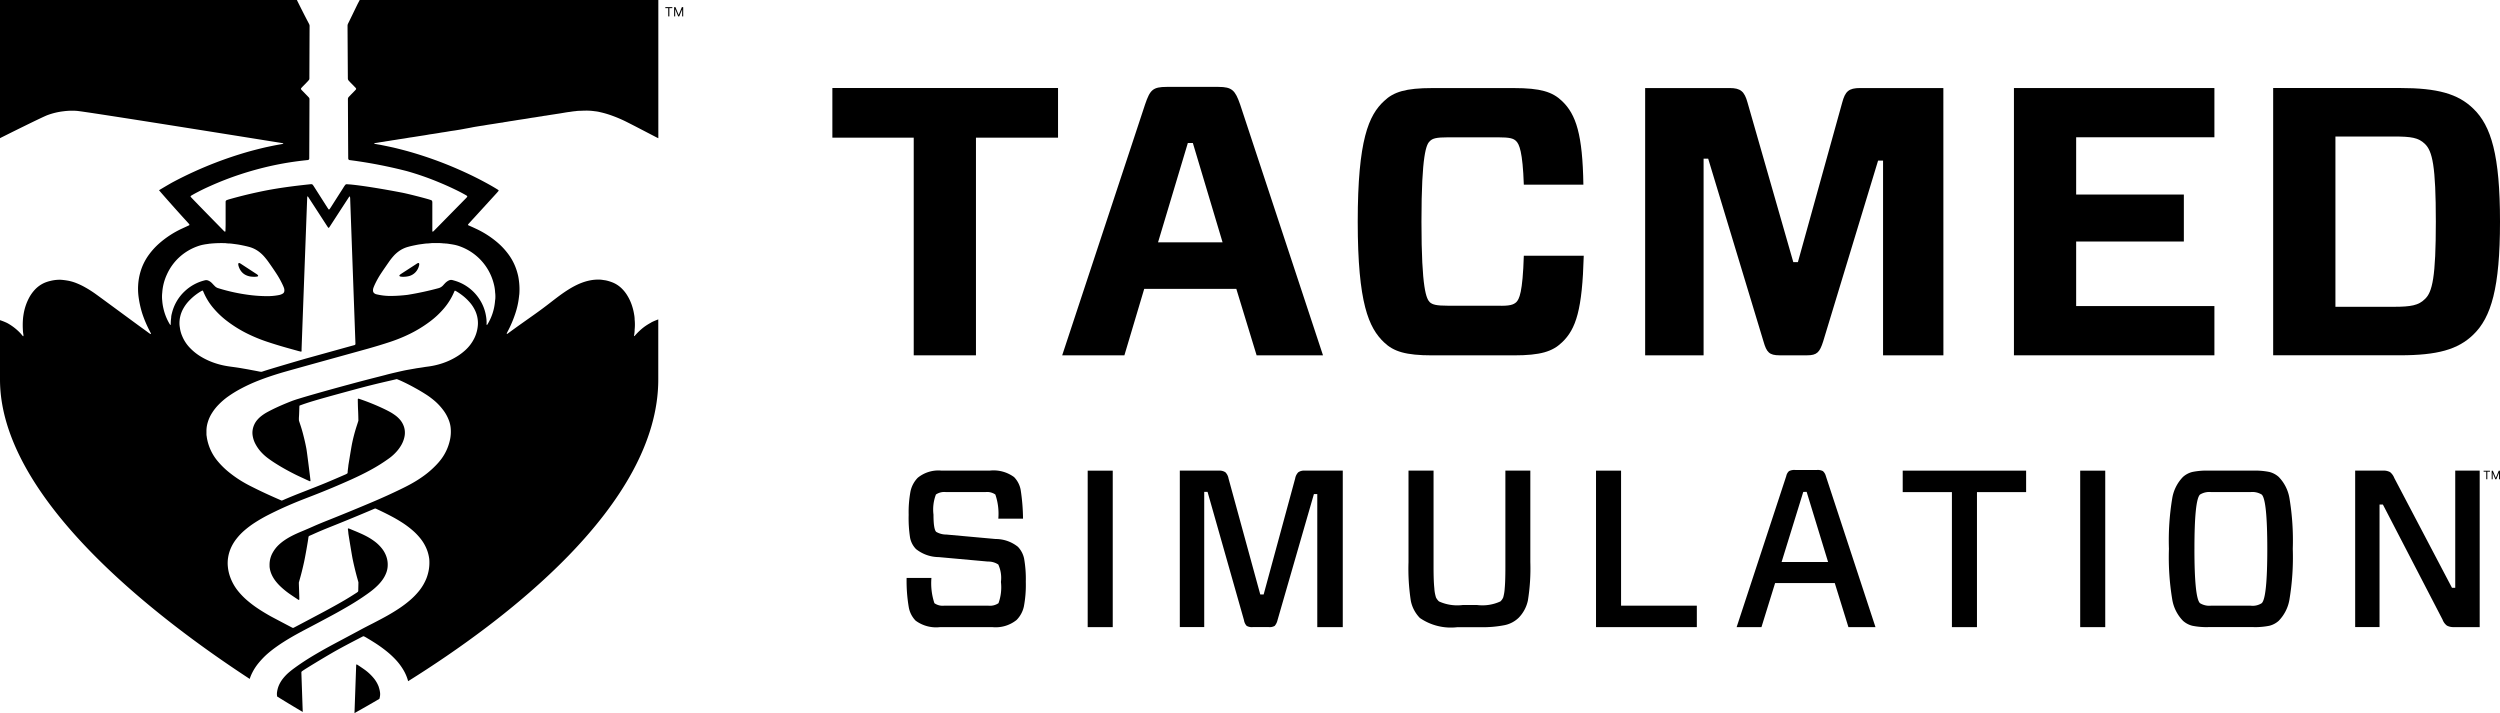 <svg xmlns="http://www.w3.org/2000/svg" width="168.281" height="48" viewBox="0 0 168.281 48">
  <g id="tacmed-simulation" transform="translate(-877)">
    <path id="Path_30889" data-name="Path 30889" d="M11.22,19.487a2.028,2.028,0,0,0-.321-.573,3.309,3.309,0,0,0-.675-.63c-.142-.1-.252-.172-.4-.271l-.072-.045a.037.037,0,0,0-.057.025l-.115,3.242c.456-.254,1.023-.575,1.676-.959.015-.052.027-.1.037-.159a.9.9,0,0,0,.01-.244,1.845,1.845,0,0,0-.087-.386" transform="translate(891.281 26.765)"/>
    <path id="Path_30890" data-name="Path 30890" d="M12.107,7.12a.057.057,0,0,0-.052-.007.294.294,0,0,0-.1.052l-1.013.657c-.032.022-.062.042-.092.065l-.042.04-.007.017a.042.042,0,0,0,.01.05.18.18,0,0,0,.047.027.951.951,0,0,0,.219.017,1.541,1.541,0,0,0,.361-.045.933.933,0,0,0,.461-.281,1.018,1.018,0,0,0,.227-.451.214.214,0,0,0,0-.112.041.041,0,0,0-.02-.03" transform="translate(893.087 10.593)"/>
    <path id="Path_30891" data-name="Path 30891" d="M6.585,7.592a.866.866,0,0,0,.306.3,1.1,1.1,0,0,0,.411.134c.062.007.125.01.177.012A1.229,1.229,0,0,0,7.7,8.025.137.137,0,0,0,7.766,8a.045.045,0,0,0,.007-.052l-.02-.03a.77.77,0,0,0-.137-.1l-.919-.6c-.042-.027-.085-.057-.127-.082a.33.33,0,0,0-.052-.022.059.059,0,0,0-.077.057.4.4,0,0,0,.007.095,1.122,1.122,0,0,0,.137.329" transform="translate(886.598 10.593)"/>
    <path id="Path_30892" data-name="Path 30892" d="M43.839,21.709a3.677,3.677,0,0,0-.54.344,4.14,4.14,0,0,0-.483.451c-.035.037-.067.075-.1.11l-.035.012a.2.2,0,0,1,0-.055,2.04,2.04,0,0,0,.037-.3l0-.075a3.262,3.262,0,0,0,0-.7l0-.057a2.169,2.169,0,0,0-.035-.281,3.646,3.646,0,0,0-.12-.513,3.211,3.211,0,0,0-.339-.755,2.361,2.361,0,0,0-.388-.486,1.884,1.884,0,0,0-.667-.416,3.057,3.057,0,0,0-.326-.1c-.1-.025-.2-.032-.3-.05a1.572,1.572,0,0,0-.189-.017,2.982,2.982,0,0,0-.471.025,3.394,3.394,0,0,0-.5.112c-.132.04-.261.09-.388.142a5.649,5.649,0,0,0-.717.381c-.192.12-.378.247-.563.381-.207.152-.413.309-.615.466q-.583.456-1.183.879c-.575.408-1.153.812-1.718,1.23l-.03.022-.017.01c-.012.007-.022.01-.032,0s-.017-.017-.01-.032c.017-.032.032-.067.05-.1a7.9,7.9,0,0,0,.52-1.213A5.381,5.381,0,0,0,34.932,20l.01-.075c0-.045.012-.087.015-.132a4.39,4.39,0,0,0-.03-.921,3.1,3.1,0,0,0-.095-.481A3.743,3.743,0,0,0,34.21,17.1a4.733,4.733,0,0,0-.677-.735A6.331,6.331,0,0,0,32,15.379c-.147-.07-.3-.137-.443-.2a.127.127,0,0,1-.05-.03.035.035,0,0,1,0-.035.533.533,0,0,1,.045-.06c.127-.139.254-.279.383-.418l1.412-1.546c.06-.065.12-.129.177-.2a.2.2,0,0,0,.035-.045c.01-.01,0-.042-.01-.05s-.052-.037-.077-.052c-.279-.174-.565-.334-.852-.488-.687-.371-1.392-.7-2.112-1.006a26.112,26.112,0,0,0-2.645-.949c-.411-.125-1.021-.284-1.422-.376-.182-.04-.369-.08-.553-.117-.159-.032-.319-.067-.481-.09-.037-.007-.075-.017-.112-.022a.408.408,0,0,1-.11-.022l.007-.015a.111.111,0,0,1,.067-.03c.1-.012.212-.032.316-.05s.224-.03.336-.052.237-.035.354-.057c.142-.025.284-.045.428-.067.1-.017.212-.035.316-.05s.224-.032.336-.052.234-.042.354-.057c.192-.027.383-.06.578-.09s.386-.057.578-.095c.11-.02.222-.032.334-.05l.319-.05c.11-.02.222-.04.334-.055.144-.02.286-.045.428-.07.117-.02.237-.035.354-.052l.336-.055c.1-.017.2-.035.3-.055.162-.03.321-.057.483-.09.189-.04.383-.067.575-.1.112-.017.224-.03.336-.052.192-.035.383-.062.578-.092s.4-.067.6-.09A2.706,2.706,0,0,1,34.1,8.2c.112-.02.224-.04.336-.055.149-.022.3-.047.446-.072l.3-.045c.12-.017.237-.035.354-.055s.224-.04.336-.055c.2-.025.4-.067.6-.09a2.5,2.5,0,0,1,.279-.045c.112-.02.222-.037.334-.055s.224-.032.336-.052l.279-.042.354-.06c.082-.012.162-.027.244-.035.142-.017.284-.047.428-.055a1.757,1.757,0,0,1,.3-.025c.107,0,.214-.01.321-.01a3.842,3.842,0,0,1,.7.04,2.174,2.174,0,0,1,.334.057,6.372,6.372,0,0,1,.832.244,9.1,9.1,0,0,1,.934.4c.2.1.393.2.59.3l1.457.757.12.057V0h-20.1c-.067.127-.137.259-.177.341q-.276.571-.553,1.138c-.017.032-.032.067-.05.1a.332.332,0,0,0-.04.162c0,.219.02,3.5.022,3.548a.2.2,0,0,0,.055.137l.1.11.344.351a.525.525,0,0,1,.047.057.075.075,0,0,1,0,.072.862.862,0,0,1-.062.072l-.264.269-.157.164a.218.218,0,0,0-.06.154c0,.042.017,3.932.022,4a.109.109,0,0,0,.085.1,31.688,31.688,0,0,1,3.875.747,19,19,0,0,1,2.189.767c.423.174.842.366,1.253.57q.261.131.515.276a.525.525,0,0,1,.077.052.05.05,0,0,1,.007.067l-.047.06-.172.174q-.994,1.012-1.985,2.02c-.025.027-.055.052-.082.077a.037.037,0,0,1-.035.007.079.079,0,0,1-.02-.03l0-.037c0-.032,0-.062,0-.095,0-.139,0-.276,0-.416V13.606l-.01-.057a.1.1,0,0,0-.057-.07c-.047-.02-.095-.035-.142-.05-.319-.1-1.439-.386-1.828-.461-1.2-.232-2.6-.468-3.5-.553-.062,0-.125-.01-.187-.012a.216.216,0,0,0-.057,0,.1.1,0,0,0-.067.03q-.03.034-.06.075c-.035.052-.067.1-.1.157-.271.423-.543.849-.812,1.272-.027.042-.055.085-.085.127s-.072.05-.1,0-.05-.072-.072-.11l-.822-1.29-.112-.174a.525.525,0,0,0-.047-.057.1.1,0,0,0-.065-.035l-.057,0c-.872.092-1.731.194-2.654.356-.314.055-.63.12-.941.187-.645.139-1.287.3-1.922.481-.047.015-.095.03-.142.05a.117.117,0,0,0-.075.1c0,.025,0,.05,0,.075v1.437c0,.149-.007.3-.01.451a.1.1,0,0,1-.017.055.026.026,0,0,1-.032,0,.334.334,0,0,1-.085-.072c-.154-.157-2.169-2.209-2.211-2.274a.063.063,0,0,1,.01-.052l.03-.025.129-.075q.56-.31,1.148-.57a20.58,20.58,0,0,1,2-.777c.555-.184,1.118-.344,1.686-.483.319-.077.637-.147.959-.209.964-.187,1.778-.264,1.94-.281a.109.109,0,0,0,.082-.092c0-.032.017-3.977.015-4.019a.178.178,0,0,0-.042-.1l-.077-.082-.356-.366a.675.675,0,0,1-.087-.1.064.064,0,0,1,0-.07c.027-.035.057-.067.087-.1l.329-.336.1-.112a.168.168,0,0,0,.04-.1c0-.062.012-3.424.015-3.548a.271.271,0,0,0-.025-.11c-.015-.035-.032-.067-.05-.1C20.519,1.073,20.232.5,19.983,0H0V9.3c.431-.217,2.8-1.4,3.195-1.551a4.676,4.676,0,0,1,1.081-.259,4.471,4.471,0,0,1,.884-.027c.535.03,13.728,2.151,13.84,2.169a.225.225,0,0,1,.052.02.027.027,0,0,1,.015.032c-.147.022-.3.052-.443.077-.217.04-.433.087-.647.132-.349.075-1.006.244-1.335.339-.712.207-1.414.441-2.107.707a26.207,26.207,0,0,0-2.9,1.322c-.266.144-.919.535-.929.543s1.3,1.487,1.79,2.017c.077.082.152.167.227.252a.178.178,0,0,1,.03.065.061.061,0,0,1-.022.027l-.463.214a6.378,6.378,0,0,0-1.559,1.013,4.663,4.663,0,0,0-.662.722,3.7,3.7,0,0,0-.59,1.175,4,4,0,0,0-.159.926,4.182,4.182,0,0,0,.017.66A6.66,6.66,0,0,0,9.575,21.1a8.069,8.069,0,0,0,.5,1.18l.077.149c.007.017.012.045,0,.052s-.025,0-.032,0l-.08-.052c-.162-.12-.324-.239-.488-.356-.388-.279-2.928-2.154-3.182-2.331-.207-.144-.418-.279-.637-.4a4.472,4.472,0,0,0-.56-.271,3.067,3.067,0,0,0-.575-.174,4.756,4.756,0,0,0-.505-.065,2.54,2.54,0,0,0-.69.075,2.368,2.368,0,0,0-.4.127,1.977,1.977,0,0,0-.657.466,2.618,2.618,0,0,0-.356.486,3.57,3.57,0,0,0-.369.986c-.022.1-.037.2-.052.3s-.025.222-.03.316a5.187,5.187,0,0,0,0,.59,2.344,2.344,0,0,0,.032.319.461.461,0,0,1,.007.095c0,.017,0,.03-.007.032a.024.024,0,0,1-.032,0L1.4,22.459a3.574,3.574,0,0,0-.919-.717A4.2,4.2,0,0,0,0,21.55v3.992C0,33.507,10.426,41.526,16.808,45.7a2.757,2.757,0,0,1,.167-.408,3.487,3.487,0,0,1,.443-.677,5.436,5.436,0,0,1,.578-.6,7.727,7.727,0,0,1,.64-.5c.309-.219.628-.418.954-.61.408-.237.824-.458,1.243-.677s.857-.453,1.282-.682c.344-.182.687-.371,1.023-.565.438-.249.869-.51,1.285-.792.182-.125.364-.249.538-.383a4.586,4.586,0,0,0,.5-.438,2.9,2.9,0,0,0,.256-.3,2.036,2.036,0,0,0,.269-.476,1.5,1.5,0,0,0,.112-.57v-.057a1.63,1.63,0,0,0-.11-.553,1.855,1.855,0,0,0-.314-.533,2.6,2.6,0,0,0-.448-.428,4.171,4.171,0,0,0-.525-.336c-.154-.082-.314-.159-.476-.229-.137-.062-.276-.12-.416-.177-.1-.042-.2-.082-.3-.125a.189.189,0,0,0-.075-.012.059.059,0,0,0-.017.052c.017.1.027.2.035.3,0,.02.239,1.489.286,1.711q.131.628.3,1.245c.03.1.057.207.087.311,0,.182-.007.364-.01.545a.141.141,0,0,1-.02.092.616.616,0,0,1-.122.09c-.269.174-.54.344-.817.505-.441.259-.886.5-1.337.745-.565.3-2.02,1.073-2.049,1.086a.1.1,0,0,1-.09,0c-.035-.017-1.347-.707-1.484-.784-.269-.152-.533-.309-.792-.481a7.3,7.3,0,0,1-.725-.54,4.789,4.789,0,0,1-.682-.7,3.255,3.255,0,0,1-.5-.9,2.78,2.78,0,0,1-.159-.7,2.4,2.4,0,0,1,.02-.64,2.568,2.568,0,0,1,.144-.525,2.857,2.857,0,0,1,.426-.73,3.91,3.91,0,0,1,.535-.558,6.368,6.368,0,0,1,.695-.518,10.516,10.516,0,0,1,.934-.535q.766-.388,1.556-.722c.471-.2.944-.381,1.419-.565q1.319-.512,2.607-1.093c.438-.2.867-.406,1.285-.637a11.129,11.129,0,0,0,1.245-.784,3.11,3.11,0,0,0,.5-.456,2.546,2.546,0,0,0,.336-.478,1.883,1.883,0,0,0,.194-.55,1.305,1.305,0,0,0-.042-.632,1.414,1.414,0,0,0-.266-.473,1.913,1.913,0,0,0-.3-.281,3.251,3.251,0,0,0-.3-.2c-.142-.082-.289-.157-.436-.229a15.285,15.285,0,0,0-1.726-.7.207.207,0,0,0-.055-.007l-.025.032c0,.05.007.553.02.752s.02.68.02.7c-.052.164-.1.314-.149.463-.107.349-.2.7-.274,1.058-.055.264-.227,1.34-.249,1.469-.012.162-.045.324-.052.488a.088.088,0,0,1-.025.072.958.958,0,0,1-.182.092c-.413.182-.832.361-1.248.535-.5.207-1,.4-1.509.6-.461.179-.924.364-1.377.563l-.087.035a.454.454,0,0,1-.107-.04c-.543-.237-1.081-.478-1.611-.74-.214-.107-.431-.212-.64-.326a7.858,7.858,0,0,1-1.178-.782,5.4,5.4,0,0,1-.782-.764,3.294,3.294,0,0,1-.695-1.407,2.251,2.251,0,0,1-.045-.259.767.767,0,0,1-.017-.169c0-.082,0-.164,0-.244a2.048,2.048,0,0,1,.1-.575,2.412,2.412,0,0,1,.281-.6,3.338,3.338,0,0,1,.446-.56,4.536,4.536,0,0,1,.645-.55,7.941,7.941,0,0,1,.869-.53,11.169,11.169,0,0,1,1.165-.533c.51-.2,1.028-.371,1.554-.528s5.207-1.449,5.812-1.619c.5-.142,1-.291,1.5-.458a10.4,10.4,0,0,0,1.292-.525,8.431,8.431,0,0,0,1.367-.834,5.7,5.7,0,0,0,.961-.9,4.268,4.268,0,0,0,.665-1.068.759.759,0,0,1,.047-.1.022.022,0,0,1,.03-.015.206.206,0,0,1,.055.02,4.042,4.042,0,0,1,.436.294,3.409,3.409,0,0,1,.568.553,2.444,2.444,0,0,1,.281.446,1.992,1.992,0,0,1,.2.894,2.3,2.3,0,0,1-.03.319,2.361,2.361,0,0,1-.209.662,2.7,2.7,0,0,1-.608.812,3.764,3.764,0,0,1-.446.349,4.626,4.626,0,0,1-1.1.535,5.208,5.208,0,0,1-1.011.227c-.045.007-.087.012-.129.017-.12.02-.237.04-.356.057s-.237.032-.354.055l-.538.095c-.229.04-1.163.256-1.4.324-.122.037-1.205.3-2.45.64-1.6.431-3.469.959-3.885,1.121-.486.189-.966.393-1.432.63-.117.06-.234.122-.349.189a3.072,3.072,0,0,0-.279.192,1.83,1.83,0,0,0-.249.232,1.367,1.367,0,0,0-.336.685,1.237,1.237,0,0,0-.01.359,1.8,1.8,0,0,0,.159.54,2.629,2.629,0,0,0,.386.578,3.236,3.236,0,0,0,.5.456c.192.142.391.276.593.4.421.264.859.5,1.3.72.237.115.478.222.717.336l.172.077a.088.088,0,0,0,.052.01c.017-.007.02-.035.02-.052-.015-.169-.237-1.93-.271-2.114-.04-.217-.085-.431-.137-.645-.075-.314-.154-.623-.256-.929-.037-.112-.075-.227-.112-.341a2.006,2.006,0,0,1,0-.244c.015-.174.025-.652.03-.715,0-.02,0-.042.02-.055.037-.015.271-.1.356-.127.66-.227,1.985-.585,3.464-.986,1.3-.354,2.313-.568,2.672-.657a.145.145,0,0,1,.055-.007c.057.022.142.057.212.087.339.152.67.319.994.5.266.144.525.3.779.463a5.316,5.316,0,0,1,.471.346,3.82,3.82,0,0,1,.618.635,2.736,2.736,0,0,1,.411.717,1.948,1.948,0,0,1,.134.568,2.588,2.588,0,0,1-.067.842,3.323,3.323,0,0,1-.558,1.208,4.307,4.307,0,0,1-.381.443,6.07,6.07,0,0,1-.737.647,8.2,8.2,0,0,1-1.021.645c-.2.11-.413.214-.623.316-.588.286-1.183.555-1.785.812q-1.449.616-2.911,1.2c-.4.159-.794.316-1.185.491-.264.117-.53.232-.8.344-.219.092-.438.189-.65.3a4.555,4.555,0,0,0-.486.291,3.227,3.227,0,0,0-.381.309,2.2,2.2,0,0,0-.4.52,1.646,1.646,0,0,0-.209.832c0,.025,0,.052,0,.077a.851.851,0,0,0,.01.112,1.7,1.7,0,0,0,.132.451,2.189,2.189,0,0,0,.252.421,3.2,3.2,0,0,0,.3.339,5.246,5.246,0,0,0,.67.55c.182.127.366.247.548.369a.233.233,0,0,0,.05.025.025.025,0,0,0,.032-.01l.01-.037c0-.2-.032-.956-.032-1.123.017-.057.027-.1.042-.154.115-.393.212-.789.3-1.188.08-.349.279-1.477.3-1.688l.007-.037a.1.1,0,0,1,.055-.072c.08-.037.162-.07.242-.107.376-.172.759-.331,1.145-.486q1.464-.583,2.913-1.2c.035-.015.07-.03.1-.042a.11.11,0,0,1,.075,0l.035.015c.341.159.682.324,1.013.5.229.12.451.249.67.388a6.11,6.11,0,0,1,.715.523,4.125,4.125,0,0,1,.59.608,2.875,2.875,0,0,1,.446.807,2.725,2.725,0,0,1,.129.55,2.953,2.953,0,0,1-.025.695,3.1,3.1,0,0,1-.162.6,3.311,3.311,0,0,1-.468.814,4.807,4.807,0,0,1-.682.7,7.387,7.387,0,0,1-.632.478c-.264.179-.538.346-.817.505-.334.189-.675.366-1.016.543-.314.159-.628.321-.936.488-.237.129-.476.256-.715.383-.443.239-.889.471-1.33.712-.354.194-.7.393-1.048.6-.431.259-.852.535-1.258.832-.137.1-.271.207-.4.319a3.093,3.093,0,0,0-.351.371,2.1,2.1,0,0,0-.289.483,1.823,1.823,0,0,0-.125.51c0,.025,0,.052,0,.077,0,.05.01.1.017.147.67.416,1.253.764,1.721,1.038l-.092-2.642a.117.117,0,0,1,.06-.11l.062-.042c.207-.144,1.317-.817,1.92-1.165.8-.466,1.895-1.016,2.059-1.106l.035-.017a.089.089,0,0,1,.09,0c.062.03.122.062.182.1.147.087.291.174.436.266a8.989,8.989,0,0,1,.864.608,5.915,5.915,0,0,1,.625.573,4,4,0,0,1,.553.74,2.966,2.966,0,0,1,.3.725C33.878,41.847,44.31,34.03,44.31,25.541V21.5a4.575,4.575,0,0,0-.471.2m-32.312-.341a2.907,2.907,0,0,0-.035.488c0,.017-.007.025-.02.022l-.017-.007a.546.546,0,0,1-.042-.062A3.536,3.536,0,0,1,11,20.76a3.357,3.357,0,0,1-.08-.523,2.339,2.339,0,0,1,0-.528,3.477,3.477,0,0,1,.324-1.255A3.563,3.563,0,0,1,12,17.381a3.61,3.61,0,0,1,1.452-.854,2.3,2.3,0,0,1,.259-.062c.129-.027.261-.037.391-.062l.017,0a7.642,7.642,0,0,1,.984-.037c.042,0,.087,0,.132.01l.112.01c.177,0,.351.03.528.052s.321.052.483.085c.142.03.284.062.423.1a1.942,1.942,0,0,1,.715.371,2.342,2.342,0,0,1,.3.291c.095.11.187.224.269.341.192.269.376.538.555.812a6.236,6.236,0,0,1,.428.779c.025.057.05.115.07.174a.485.485,0,0,1,.02.207.212.212,0,0,1-.092.157.669.669,0,0,1-.082.045.778.778,0,0,1-.182.06,4.031,4.031,0,0,1-.787.075,9.632,9.632,0,0,1-1.263-.087,12.289,12.289,0,0,1-1.955-.423c-.03-.01-.06-.02-.09-.027a.533.533,0,0,1-.2-.112c-.04-.04-.08-.08-.12-.122s-.075-.082-.117-.122a.717.717,0,0,0-.234-.157.357.357,0,0,0-.222-.017,3.009,3.009,0,0,0-1.365.742,2.971,2.971,0,0,0-.854,1.464,1.5,1.5,0,0,0-.055.3M23.918,23.2a.216.216,0,0,1-.085.037c-.329.087-2.931.814-3.2.886-.341.095-2.577.752-2.908.867a.77.77,0,0,1-.129.037.958.958,0,0,1-.167-.022c-.189-.04-.381-.072-.573-.11s-.374-.067-.558-.1-.4-.065-.6-.092c-.167-.022-.336-.045-.5-.075a5.1,5.1,0,0,1-.605-.147,4.765,4.765,0,0,1-1.1-.493,3.548,3.548,0,0,1-.692-.555,2.527,2.527,0,0,1-.545-.829,2.056,2.056,0,0,1-.147-.545,2.2,2.2,0,0,1-.027-.224,2.011,2.011,0,0,1,.249-1.051,2.614,2.614,0,0,1,.468-.613,3.621,3.621,0,0,1,.779-.593.185.185,0,0,1,.052-.017l.015,0,.015.012.032.07a4.161,4.161,0,0,0,.727,1.16,5.756,5.756,0,0,0,.884.822,8.345,8.345,0,0,0,1.38.849,10.541,10.541,0,0,0,1.29.528c.5.167.994.316,1.5.456.212.06.423.117.637.177.047.012.1.022.147.035a.039.039,0,0,0,.042-.032.587.587,0,0,0,0-.095c0-.112.369-9.963.381-10.277l.007-.035.012-.01.017,0a.559.559,0,0,1,.077.107q.6.923,1.2,1.85c.03.047.062.095.095.139a.04.04,0,0,0,.065,0l.022-.03.072-.11q.59-.911,1.183-1.82c.027-.042.055-.085.085-.125a.018.018,0,0,1,.03,0l.01.012c0,.025.012.05.015.075,0,.075.351,9.637.356,9.826a.074.074,0,0,1-.02.05m9.425-3.031c0,.045-.01.087-.012.132a3.549,3.549,0,0,1-.5,1.529.215.215,0,0,1-.035.045l-.017,0-.012-.01a.442.442,0,0,1,0-.115,2.653,2.653,0,0,0-.047-.506,2.888,2.888,0,0,0-.386-1.021,2.991,2.991,0,0,0-1.586-1.282c-.095-.032-.192-.06-.289-.085a.337.337,0,0,0-.2.012.755.755,0,0,0-.164.092.977.977,0,0,0-.142.127c-.042.045-.085.092-.127.139a.642.642,0,0,1-.286.174,20.587,20.587,0,0,1-2.087.451,9.788,9.788,0,0,1-1.111.075A4.023,4.023,0,0,1,25.3,19.8a.551.551,0,0,1-.085-.045.216.216,0,0,1-.077-.08.181.181,0,0,1-.025-.07.456.456,0,0,1,.022-.224c.022-.065.05-.129.077-.192a5.843,5.843,0,0,1,.441-.792c.172-.259.349-.513.525-.767a4.107,4.107,0,0,1,.3-.383,2.185,2.185,0,0,1,.364-.331,1.894,1.894,0,0,1,.628-.3c.157-.045.319-.08.478-.112.125-.025.247-.05.374-.065.154-.02.311-.047.468-.052.05,0,.1-.007.152-.012s.125-.012.187-.015l.266,0a3.474,3.474,0,0,1,.453.022c.042,0,.087,0,.132.01.08,0,.162.012.244.025s.187.027.279.045a2.561,2.561,0,0,1,.456.122,3.614,3.614,0,0,1,2.273,2.5,2.793,2.793,0,0,1,.092.538c0,.045.007.087.012.132a2.319,2.319,0,0,1,0,.416" transform="translate(877)"/>
    <path id="Path_30893" data-name="Path 30893" d="M17.986.193h.468V.26h-.2V.818h-.075V.26h-.2Z" transform="translate(903.802 0.288)"/>
    <path id="Path_30894" data-name="Path 30894" d="M18.312.193l.212.518h.007l.212-.518h.09V.818h-.07V.342h0l-.2.476h-.067L18.3.342h-.007V.818h-.07V.193Z" transform="translate(904.155 0.288)"/>
    <path id="Path_30895" data-name="Path 30895" d="M32.165,5.721V20.373H27.976V5.721H22.5V2.379H37.69V5.721Z" transform="translate(910.529 3.545)"/>
    <path id="Path_30896" data-name="Path 30896" d="M40.434,15.945h-6.2L32.9,20.417H28.713L34.291,3.532c.334-.976.513-1.183,1.464-1.183h3.471c.924,0,1.131.232,1.464,1.183l5.578,16.886H41.8ZM35.165,12.81h4.343l-2-6.684H37.17Z" transform="translate(919.786 3.5)"/>
    <path id="Path_30897" data-name="Path 30897" d="M50.452,19.5c-.642.618-1.439.874-3.24.874h-5.5c-1.773,0-2.595-.256-3.237-.874-1.028-.976-1.773-2.622-1.773-8.123,0-5.526.745-7.172,1.773-8.123.642-.615,1.464-.872,3.237-.872h5.5c1.8,0,2.6.256,3.24.872.951.9,1.387,2.264,1.439,5.63H47.882c-.077-2.236-.309-2.724-.515-2.931-.179-.179-.411-.256-1.233-.256H42.792c-.822,0-1.053.077-1.235.256-.229.207-.565.849-.565,5.424s.336,5.192.565,5.424c.182.154.413.232,1.235.232h3.342c.822.027,1.053-.077,1.233-.232.207-.2.438-.642.515-3.135h4.034c-.1,3.623-.513,4.935-1.464,5.834" transform="translate(931.69 3.546)"/>
    <path id="Path_30898" data-name="Path 30898" d="M64.547,20.371H60.485V7.263h-.334l-3.7,12.182c-.232.72-.413.926-1.081.926H53.52c-.695,0-.874-.207-1.081-.926L48.714,7.134h-.309V20.371H44.471V2.38h5.683c.745,0,1,.229,1.208.976L54.444,14.1h.309L57.736,3.356c.2-.747.436-.976,1.208-.976h5.6Z" transform="translate(943.268 3.546)"/>
    <path id="Path_30899" data-name="Path 30899" d="M67.934,20.371H54.44V2.38H67.934V5.694H58.628V9.549h7.249v3.162H58.628v4.345h9.306Z" transform="translate(958.123 3.546)"/>
    <path id="Path_30900" data-name="Path 30900" d="M69.981,2.379c2.52,0,3.907.386,4.935,1.387,1.208,1.158,1.8,3.138,1.8,7.61,0,4.445-.593,6.452-1.8,7.607-1.028,1-2.415,1.387-4.935,1.387H61.447V2.379Zm1.671,3.753c-.436-.411-.9-.488-2.082-.488H65.638V17.106H69.57c1.155,0,1.671-.1,2.082-.513.515-.463.745-1.492.745-5.217,0-3.753-.229-4.756-.745-5.244" transform="translate(968.565 3.545)"/>
    <path id="Path_30901" data-name="Path 30901" d="M67.136,12.725h.428v.062h-.179v.51h-.07v-.51h-.179Z" transform="translate(977.042 18.962)"/>
    <path id="Path_30902" data-name="Path 30902" d="M67.435,12.725l.194.476h.007l.194-.476h.082V13.3h-.065v-.436h0l-.179.436H67.6l-.179-.436h0V13.3h-.065v-.573Z" transform="translate(977.366 18.962)"/>
    <path id="Path_30903" data-name="Path 30903" d="M32.53,20.2a7.8,7.8,0,0,1-.129,1.663,1.848,1.848,0,0,1-.491.909,2.243,2.243,0,0,1-1.624.483H26.751a2.315,2.315,0,0,1-1.639-.438,1.732,1.732,0,0,1-.458-.894,10.568,10.568,0,0,1-.147-1.98h1.671a4.254,4.254,0,0,0,.2,1.7.958.958,0,0,0,.66.167H30a1.024,1.024,0,0,0,.692-.167,3.135,3.135,0,0,0,.164-1.429,2.173,2.173,0,0,0-.177-1.173,1.207,1.207,0,0,0-.695-.2l-3.312-.3A2.488,2.488,0,0,1,25.14,18a1.5,1.5,0,0,1-.4-.767,8.537,8.537,0,0,1-.095-1.536,7.7,7.7,0,0,1,.125-1.586,1.863,1.863,0,0,1,.488-.911,2.2,2.2,0,0,1,1.6-.481H30.1a2.332,2.332,0,0,1,1.641.436,1.666,1.666,0,0,1,.443.857,13.306,13.306,0,0,1,.159,1.942H30.68a3.976,3.976,0,0,0-.2-1.626.963.963,0,0,0-.662-.164H27.157a1,1,0,0,0-.677.164,2.837,2.837,0,0,0-.164,1.355c0,.652.06,1.038.182,1.158a1.342,1.342,0,0,0,.69.182l3.312.3a2.4,2.4,0,0,1,1.5.525,1.635,1.635,0,0,1,.416.792A7.886,7.886,0,0,1,32.53,20.2" transform="translate(913.519 18.959)"/>
    <rect id="Rectangle_58" data-name="Rectangle 58" width="1.686" height="10.533" transform="translate(950.215 31.681)"/>
    <path id="Path_30904" data-name="Path 30904" d="M42.861,12.722V23.255H41.145V14.3h-.227l-2.45,8.489a.889.889,0,0,1-.189.383.666.666,0,0,1-.4.082H36.8a.7.7,0,0,1-.406-.082.715.715,0,0,1-.182-.383l-2.453-8.638h-.224v9.1H31.892V12.722h2.617a.72.72,0,0,1,.453.112.789.789,0,0,1,.209.416l2.137,7.809h.227l2.122-7.809a.789.789,0,0,1,.209-.416.69.69,0,0,1,.438-.112Z" transform="translate(924.524 18.957)"/>
    <path id="Path_30905" data-name="Path 30905" d="M46.274,12.722v6.153a13.455,13.455,0,0,1-.164,2.59,2.371,2.371,0,0,1-.618,1.158,1.909,1.909,0,0,1-.949.5,7.556,7.556,0,0,1-1.641.137H41.368a3.688,3.688,0,0,1-2.527-.618,2.3,2.3,0,0,1-.61-1.15,14.172,14.172,0,0,1-.157-2.612V12.722H39.76v6.514c0,.6.017,1.071.052,1.4a2.56,2.56,0,0,0,.112.625.929.929,0,0,0,.2.264,2.971,2.971,0,0,0,1.609.242h.949a2.89,2.89,0,0,0,1.579-.242.781.781,0,0,0,.189-.271,2.916,2.916,0,0,0,.1-.61c.03-.314.045-.784.045-1.407V12.722Z" transform="translate(933.736 18.957)"/>
    <path id="Path_30906" data-name="Path 30906" d="M44.829,12.722v9.089h5.1v1.444H43.143V12.722Z" transform="translate(941.289 18.958)"/>
    <path id="Path_30907" data-name="Path 30907" d="M54.469,23.282l-.919-2.966H49.534l-.919,2.966H46.944L50.286,13.11a.6.6,0,0,1,.187-.331.818.818,0,0,1,.416-.075h1.459a.767.767,0,0,1,.4.075.662.662,0,0,1,.2.331L56.29,23.282Zm-3.04-9.1L49.97,18.9H53.1l-1.444-4.724Z" transform="translate(946.953 18.931)"/>
    <path id="Path_30908" data-name="Path 30908" d="M59.74,14.167H56.431v9.089H54.745V14.167H51.433V12.722H59.74Z" transform="translate(953.643 18.958)"/>
    <rect id="Rectangle_59" data-name="Rectangle 59" width="1.686" height="10.533" transform="translate(1017.023 31.681)"/>
    <path id="Path_30909" data-name="Path 30909" d="M61.294,12.722H64.3a4.81,4.81,0,0,1,1.091.09,1.5,1.5,0,0,1,.625.331,2.693,2.693,0,0,1,.722,1.414,17.307,17.307,0,0,1,.227,3.431,17.307,17.307,0,0,1-.227,3.431,2.684,2.684,0,0,1-.722,1.414,1.474,1.474,0,0,1-.625.331,4.809,4.809,0,0,1-1.091.09H61.294a4.809,4.809,0,0,1-1.091-.09,1.474,1.474,0,0,1-.625-.331,2.683,2.683,0,0,1-.722-1.414,17.305,17.305,0,0,1-.227-3.431,17.305,17.305,0,0,1,.227-3.431,2.693,2.693,0,0,1,.722-1.414,1.5,1.5,0,0,1,.625-.331,4.809,4.809,0,0,1,1.091-.09m-.949,5.267q0,3.309.376,3.656a1.2,1.2,0,0,0,.752.167h2.649a1.121,1.121,0,0,0,.752-.167q.377-.344.376-3.656t-.376-3.656a1.209,1.209,0,0,0-.752-.167H61.474a1.2,1.2,0,0,0-.752.167q-.377.344-.376,3.656" transform="translate(964.367 18.957)"/>
    <path id="Path_30910" data-name="Path 30910" d="M72.046,12.722V23.255H70.33a.957.957,0,0,1-.488-.1.879.879,0,0,1-.294-.4l-4.017-7.749h-.227v8.247H63.664V12.722h1.868a.913.913,0,0,1,.481.1.958.958,0,0,1,.286.4l3.882,7.388H70.4V12.722Z" transform="translate(971.868 18.957)"/>
  </g>
</svg>
